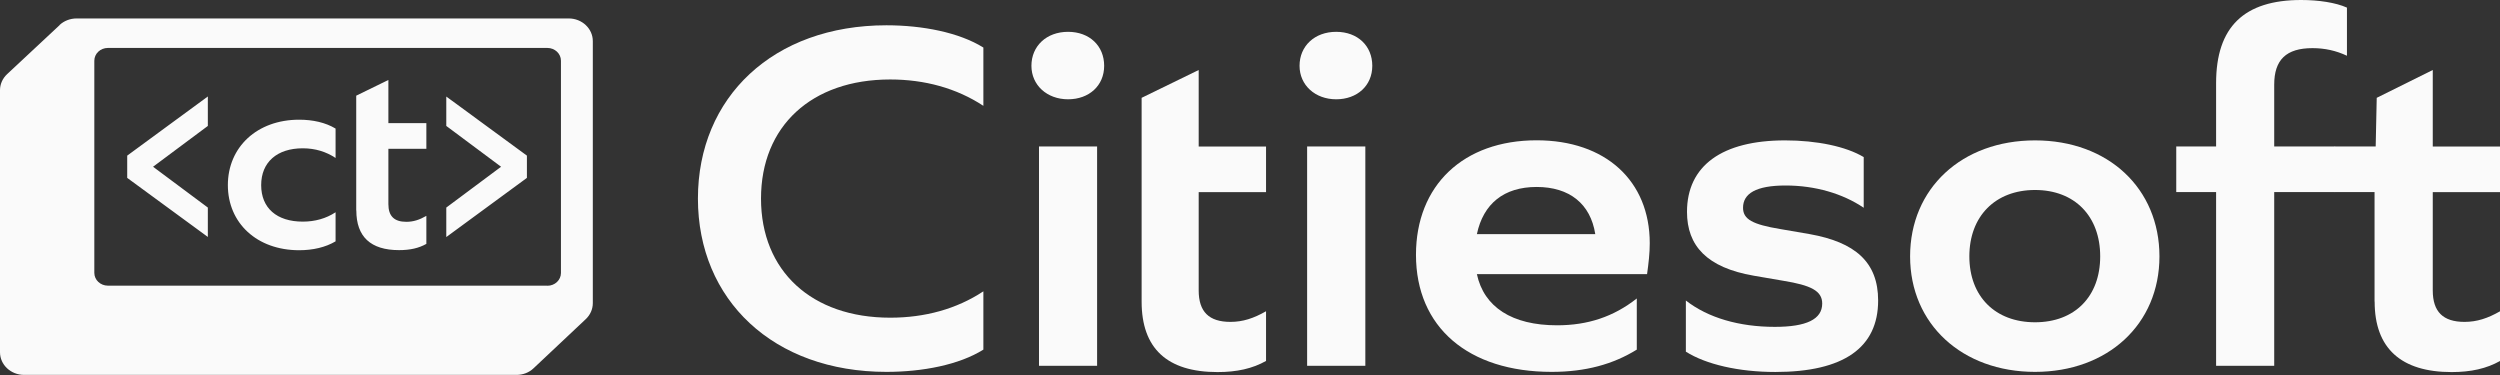 <svg width="200" height="30" viewBox="0 0 200 30" fill="none" xmlns="http://www.w3.org/2000/svg">
<rect x="0" y="0" width="200" height="30" fill="#333333" stroke="none"/>
<g clip-path="url(#clip0_70_9450)">
<path d="M55.834 15.886C55.834 7.779 61.86 2.023 70.917 2.023C73.797 2.023 76.728 2.593 78.67 3.804V8.467C76.52 7.053 73.972 6.358 71.216 6.358C64.924 6.358 60.881 10.091 60.881 15.886C60.881 21.682 64.932 25.415 71.216 25.415C73.972 25.415 76.52 24.728 78.67 23.306V27.969C76.728 29.188 73.797 29.75 70.917 29.75C61.869 29.75 55.834 23.994 55.834 15.886Z" fill="#FAFAFA"/>
<path d="M82.514 5.264C82.514 3.686 83.717 2.546 85.444 2.546C87.171 2.546 88.333 3.679 88.333 5.264C88.333 6.85 87.129 7.943 85.444 7.943C83.759 7.943 82.514 6.811 82.514 5.264ZM83.12 11.716H87.768V29.266H83.12V11.716Z" fill="#FAFAFA"/>
<path d="M91.33 24.119V7.826L95.895 5.6V11.723H101.283V15.371H95.895V23.236C95.895 24.939 96.717 25.751 98.435 25.751C99.423 25.751 100.287 25.47 101.283 24.9V28.875C100.204 29.485 98.95 29.766 97.406 29.766C93.355 29.766 91.33 27.86 91.33 24.134V24.119Z" fill="#FAFAFA"/>
<path d="M103.964 5.264C103.964 3.686 105.168 2.546 106.894 2.546C108.621 2.546 109.783 3.679 109.783 5.264C109.783 6.85 108.579 7.943 106.894 7.943C105.209 7.943 103.964 6.811 103.964 5.264ZM104.57 11.716H109.227V29.266H104.57V11.716Z" fill="#FAFAFA"/>
<path d="M113.278 20.385C113.278 14.832 117.063 11.224 122.932 11.224C128.444 11.224 131.98 14.465 131.98 19.456C131.98 20.268 131.889 21.034 131.765 21.932H118.151C118.715 24.564 120.956 26.024 124.567 26.024C127.025 26.024 129.092 25.337 130.943 23.877V27.969C129.05 29.141 126.85 29.75 124.136 29.75C117.462 29.75 113.278 26.181 113.278 20.385ZM127.622 18.73C127.24 16.3 125.555 14.957 122.932 14.957C120.309 14.957 118.665 16.3 118.151 18.73H127.631H127.622Z" fill="#FAFAFA"/>
<path d="M134.869 28.133V24.041C136.637 25.423 139.136 26.149 141.983 26.149C144.523 26.149 145.777 25.54 145.777 24.283C145.777 23.267 144.872 22.822 142.672 22.463L140.306 22.057C136.554 21.409 134.96 19.667 134.96 16.949C134.96 13.262 137.758 11.231 142.805 11.231C145.345 11.231 147.678 11.716 149.097 12.567V16.621C147.421 15.488 145.221 14.84 142.847 14.84C140.472 14.84 139.443 15.488 139.443 16.621C139.443 17.55 140.215 17.956 142.415 18.323L144.781 18.73C148.4 19.378 150.251 20.956 150.251 24.041C150.251 27.813 147.495 29.758 142.025 29.758C139.094 29.758 136.471 29.149 134.869 28.133Z" fill="#FAFAFA"/>
<path d="M152.808 20.51C152.808 15.074 156.942 11.231 162.802 11.231C168.663 11.231 172.756 15.082 172.756 20.51C172.756 25.939 168.622 29.75 162.802 29.75C156.983 29.75 152.808 25.939 152.808 20.51ZM168.016 20.51C168.016 17.308 165.99 15.199 162.802 15.199C159.615 15.199 157.548 17.308 157.548 20.51C157.548 23.713 159.615 25.782 162.802 25.782C165.99 25.782 168.016 23.713 168.016 20.51Z" fill="#FAFAFA"/>
<path d="M177.288 15.363H174.1V11.716H177.288V6.647C177.288 2.148 179.529 0 184.095 0C185.473 0 186.851 0.203 187.756 0.609V4.46C186.892 4.054 185.988 3.851 185 3.851C182.891 3.851 181.937 4.788 181.937 6.772V11.716H186.809V15.363H181.937V29.266H177.288V15.363Z" fill="#FAFAFA"/>
<path d="M189.964 24.119V15.363H186.776V11.716H190.055L190.138 7.826L194.621 5.6V11.723H200.008V15.371H194.621V23.236C194.621 24.939 195.443 25.751 197.161 25.751C198.149 25.751 199.012 25.47 200.008 24.9V28.875C198.929 29.485 197.676 29.766 196.132 29.766C192.081 29.766 189.972 27.86 189.972 24.134L189.964 24.119Z" fill="#FAFAFA"/>
<path d="M18.229 14.809C18.229 11.77 20.562 9.576 23.932 9.576C25.028 9.576 26.041 9.802 26.846 10.286V12.637C26.091 12.137 25.219 11.864 24.223 11.864C22.156 11.864 20.894 12.981 20.894 14.809C20.894 16.636 22.131 17.73 24.223 17.73C25.194 17.73 26.091 17.48 26.846 16.98V19.307C26.049 19.784 25.028 20.018 23.932 20.018C20.554 20.018 18.229 17.847 18.229 14.809ZM28.498 16.839V7.654L31.071 6.397V9.849H34.109V11.903H31.071V16.332C31.071 17.292 31.536 17.745 32.507 17.745C33.063 17.745 33.553 17.589 34.109 17.269V19.51C33.504 19.854 32.798 20.01 31.926 20.01C29.643 20.01 28.506 18.933 28.506 16.831L28.498 16.839ZM35.703 16.605L40.086 13.34L35.703 10.075V7.724L42.153 12.45V14.231L35.703 18.964V16.613V16.605ZM16.627 10.075L12.244 13.34L16.627 16.605V18.956L10.177 14.231V12.45L16.627 7.717V10.068V10.075ZM4.773 2.007L0.564 5.936C0.199 6.28 0 6.74 0 7.217V28.18C0 29.18 0.863 29.992 1.926 29.992H41.323C41.838 29.992 42.328 29.805 42.685 29.461L46.86 25.532C47.225 25.189 47.425 24.728 47.425 24.251V3.288C47.425 2.288 46.561 1.476 45.499 1.476H6.126C5.62 1.476 5.13 1.664 4.765 1.999L4.773 2.007ZM43.78 22.853H8.633C8.036 22.853 7.546 22.4 7.546 21.83V4.858C7.546 4.296 8.027 3.835 8.633 3.835H43.789C44.386 3.835 44.876 4.288 44.876 4.858V21.838C44.876 22.4 44.395 22.861 43.789 22.861L43.78 22.853Z" fill="#FAFAFA"/>
</g>
<defs>
<clipPath id="clip0_70_9450">
<rect width="200" height="30" fill="white"/>
</clipPath>
</defs>
</svg>
